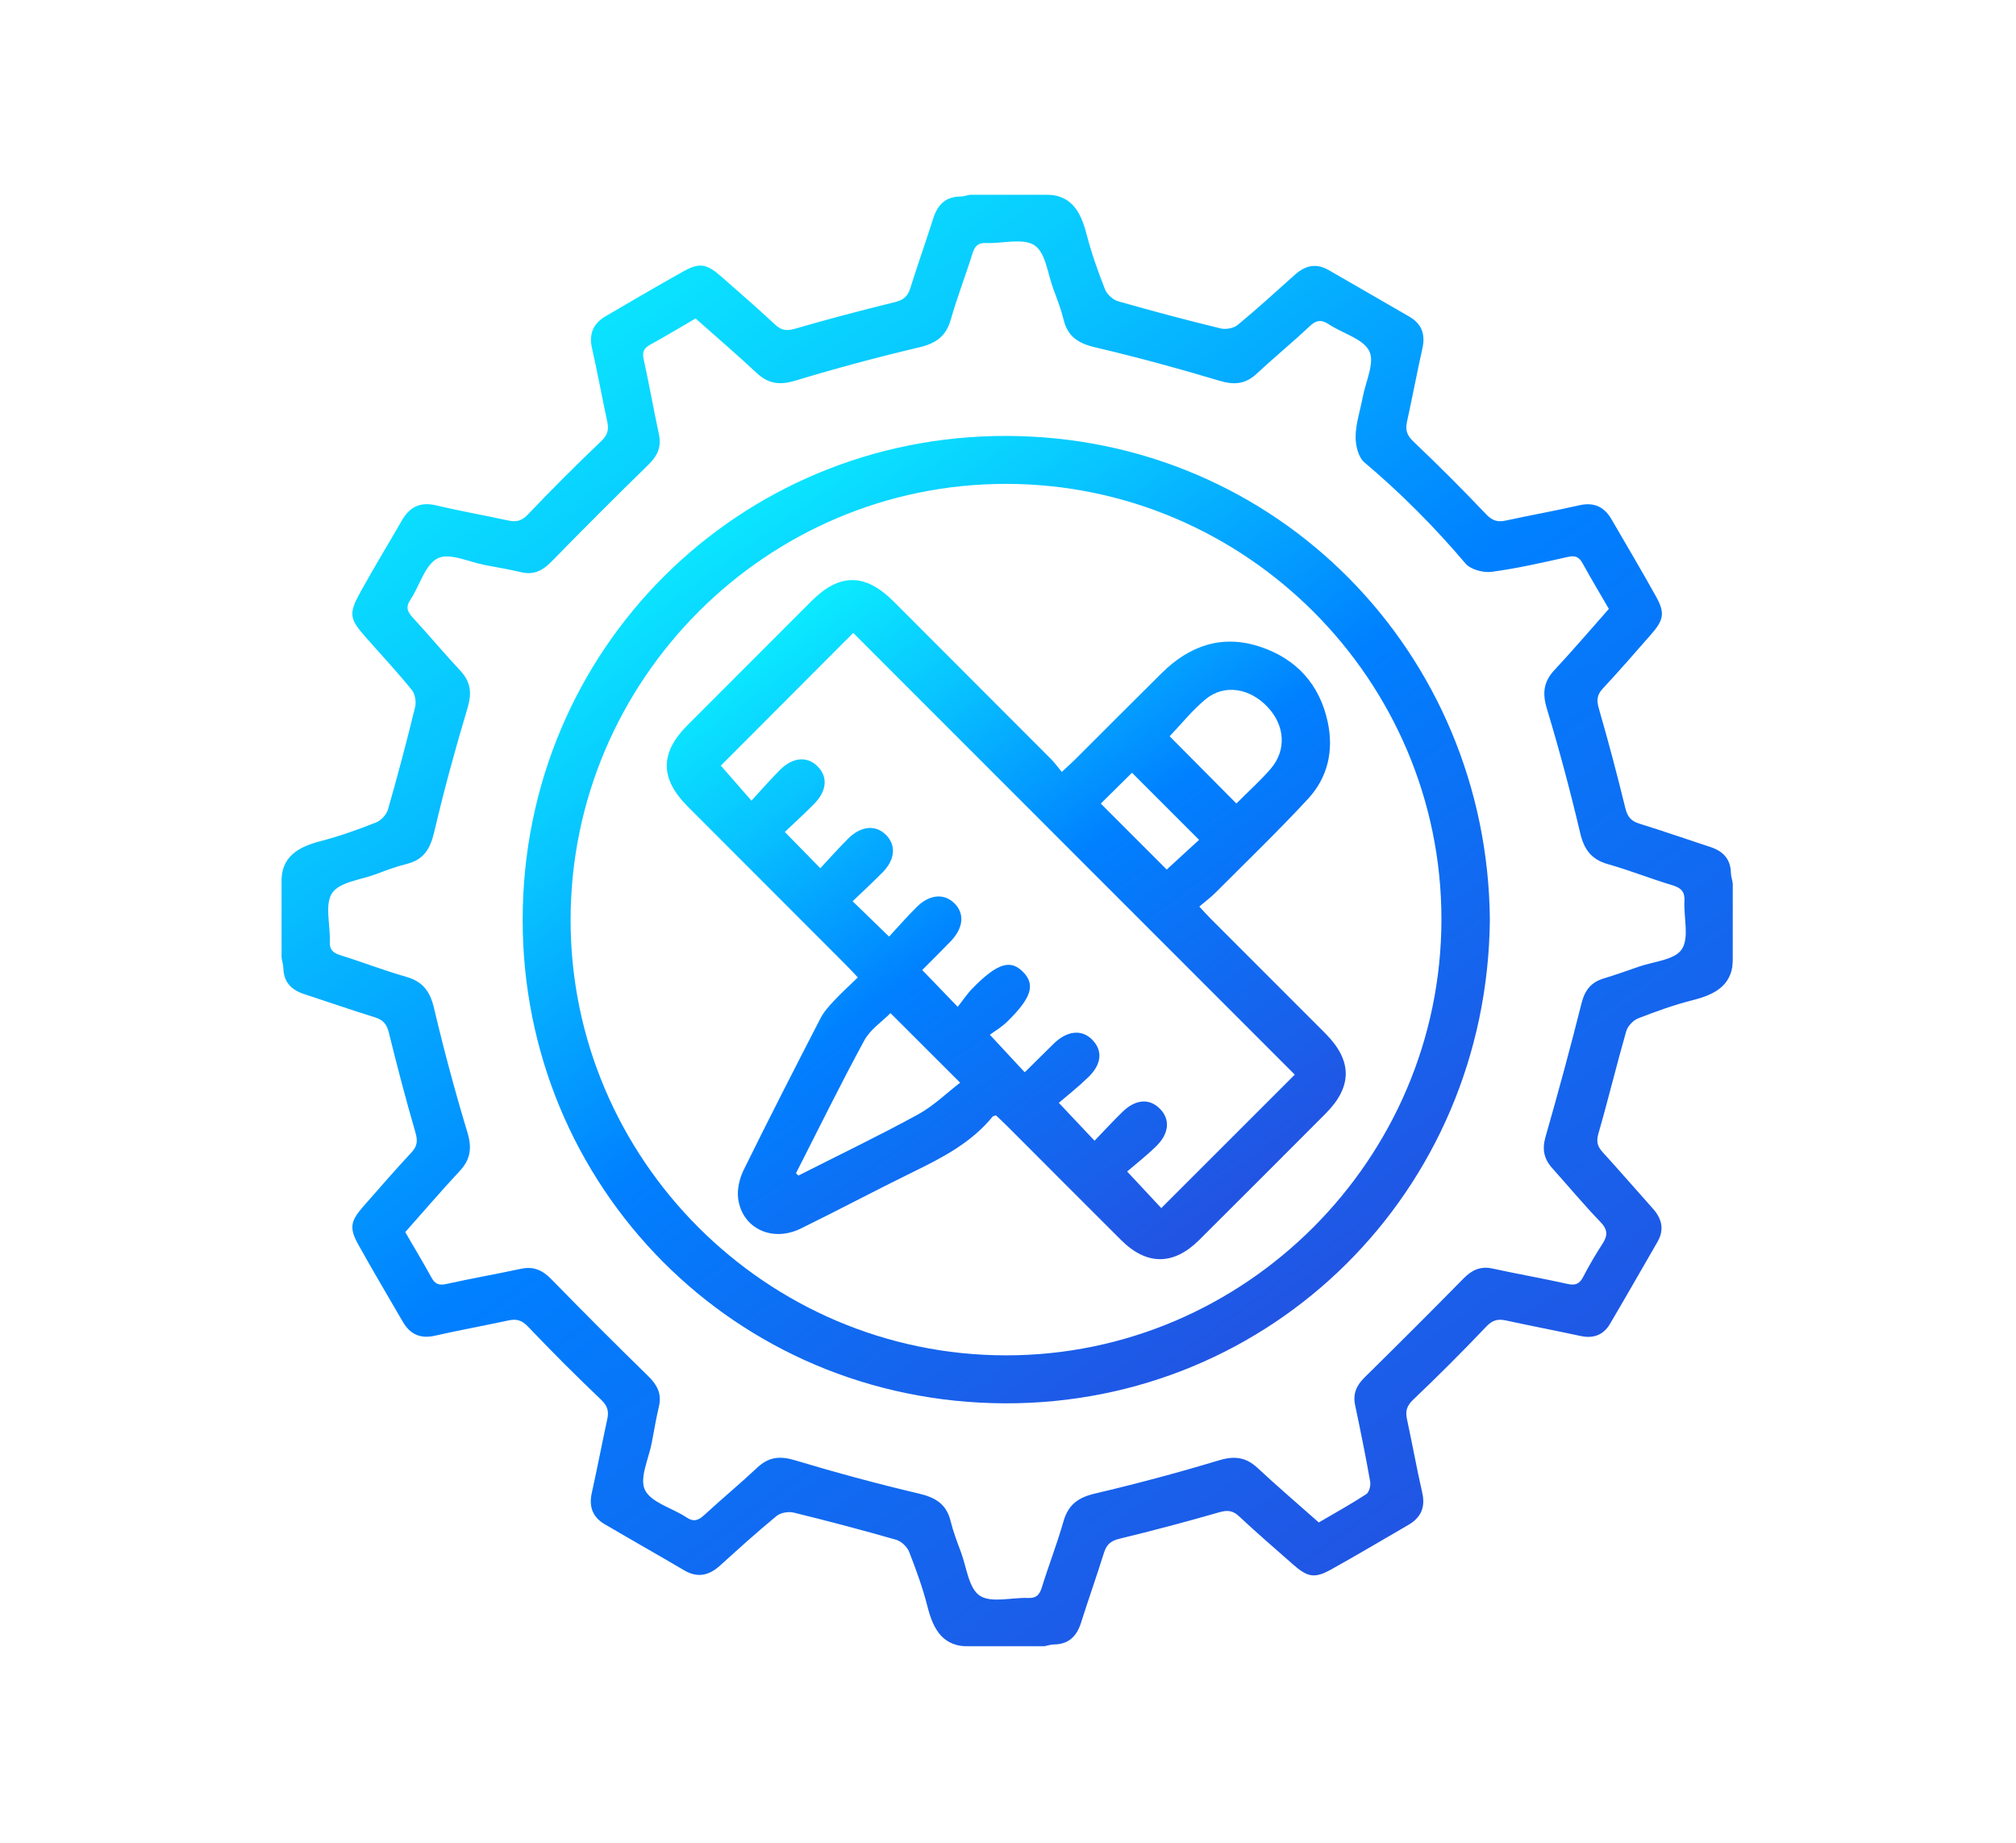 <svg xmlns="http://www.w3.org/2000/svg" xmlns:xlink="http://www.w3.org/1999/xlink" width="1161" height="1061" viewBox="0 0 1161 1061"><defs><linearGradient id="b" x1="75.776%" x2="0%" y1="94.618%" y2="-10.501%"><stop offset="0%" stop-color="#2254E3"/><stop offset="40.49%" stop-color="#0080FF"/><stop offset="43.88%" stop-color="#018AFF"/><stop offset="64.84%" stop-color="#08C5FF"/><stop offset="80.33%" stop-color="#0BE9FF"/><stop offset="100%" stop-color="#0DF7FF"/></linearGradient><linearGradient id="d" x1="75.776%" x2="0%" y1="94.618%" y2="-10.501%"><stop offset="0%" stop-color="#2254E3"/><stop offset="40.49%" stop-color="#0080FF"/><stop offset="43.88%" stop-color="#018AFF"/><stop offset="64.84%" stop-color="#08C5FF"/><stop offset="80.33%" stop-color="#0BE9FF"/><stop offset="100%" stop-color="#0DF7FF"/></linearGradient><linearGradient id="e" x1="75.776%" x2="0%" y1="94.618%" y2="-10.501%"><stop offset="0%" stop-color="#2254E3"/><stop offset="40.49%" stop-color="#0080FF"/><stop offset="43.88%" stop-color="#018AFF"/><stop offset="64.84%" stop-color="#08C5FF"/><stop offset="80.33%" stop-color="#0BE9FF"/><stop offset="100%" stop-color="#0DF7FF"/></linearGradient><polygon id="a" points="0 0 836 0 836 836 0 836"/></defs><g fill="none" fill-rule="evenodd" transform="translate(162 112)"><mask id="c" fill="#fff"><use xlink:href="#a"/></mask><path fill="url(#b)" d="M764.528,238.586 C759.403,229.742 754.253,221.143 749.418,212.371 C747.412,208.734 745.257,207.685 740.983,208.647 C726.406,211.92 711.791,215.282 697.008,217.241 C692.173,217.882 684.905,215.929 681.954,212.447 C664.122,191.404 644.818,172.023 623.741,154.222 C620.224,151.252 618.592,144.291 618.683,139.223 C618.822,131.733 621.351,124.299 622.749,116.819 C624.433,107.792 629.827,96.881 626.58,90.209 C623.086,83.035 611.295,80.045 603.405,74.806 C599.055,71.916 596.112,72.163 592.218,75.839 C582.329,85.174 571.778,93.803 561.836,103.086 C555.303,109.186 548.845,109.802 540.251,107.219 C516.643,100.12 492.806,93.667 468.81,88.021 C459.271,85.776 452.968,82.011 450.562,72.212 C449.076,66.166 446.827,60.289 444.641,54.441 C441.369,45.681 440.177,33.521 433.795,29.272 C427.158,24.849 415.396,28.311 405.891,27.921 C401.16,27.727 399.329,29.762 398.001,34.048 C394.06,46.755 389.19,59.186 385.559,71.975 C382.822,81.613 377.042,85.709 367.449,87.968 C343.454,93.624 319.605,100.03 296.009,107.168 C287.078,109.87 280.491,109.041 273.742,102.733 C262.427,92.162 250.65,82.088 238.578,71.369 C229.765,76.49 221.185,81.662 212.413,86.484 C208.731,88.509 207.763,90.732 208.696,94.948 C211.864,109.272 214.384,123.736 217.468,138.08 C219.017,145.285 216.662,150.43 211.49,155.477 C192.646,173.875 174.016,192.494 155.614,211.332 C150.596,216.47 145.516,219.172 138.286,217.486 C131.408,215.884 124.438,214.672 117.493,213.382 C108.204,211.659 96.969,206.081 90.125,209.428 C82.753,213.033 79.747,225.209 74.336,233.312 C71.399,237.708 72.732,240.375 75.853,243.761 C85.068,253.766 93.793,264.226 103.082,274.162 C109.188,280.693 109.807,287.148 107.223,295.745 C100.124,319.353 93.671,343.189 88.023,367.185 C85.778,376.722 82.017,383.029 72.216,385.437 C66.173,386.923 60.295,389.17 54.445,391.356 C45.685,394.628 33.525,395.818 29.274,402.2 C24.851,408.837 28.312,420.599 27.923,430.104 C27.729,434.833 29.757,436.668 34.046,437.996 C46.753,441.938 59.184,446.807 71.973,450.438 C81.611,453.175 85.711,458.953 87.972,468.546 C93.63,492.539 100.038,516.39 107.172,539.986 C109.872,548.915 109.045,555.505 102.737,562.257 C92.164,573.568 82.09,585.346 71.371,597.421 C76.49,606.232 81.662,614.812 86.486,623.584 C88.509,627.264 90.73,628.237 94.948,627.305 C109.27,624.135 123.736,621.614 138.078,618.532 C145.285,616.983 150.428,619.335 155.478,624.506 C173.873,643.351 192.495,661.981 211.333,680.382 C216.47,685.401 219.174,690.481 217.489,697.71 C215.886,704.586 214.674,711.556 213.384,718.503 C211.662,727.792 206.082,739.027 209.429,745.871 C213.033,753.243 225.21,756.249 233.31,761.66 C237.704,764.594 240.378,763.268 243.766,760.153 C253.781,750.946 264.253,742.236 274.185,732.945 C280.718,726.837 287.163,726.192 295.764,728.775 C319.374,735.87 343.211,742.325 367.206,747.971 C376.752,750.218 383.036,754.008 385.445,763.798 C386.93,769.844 389.18,775.72 391.365,781.569 C394.641,790.325 395.837,802.483 402.219,806.728 C408.861,811.147 420.621,807.685 430.124,808.075 C434.867,808.271 436.675,806.212 438,801.934 C441.939,789.225 446.803,776.791 450.437,764.005 C453.172,754.388 458.905,750.224 468.519,747.967 C492.518,742.332 516.373,735.949 539.973,728.831 C548.902,726.136 555.495,726.947 562.252,733.243 C573.58,743.799 585.369,753.861 597.482,764.59 C606.721,759.178 615.979,754.071 624.808,748.31 C626.484,747.218 627.478,743.358 627.074,741.078 C624.47,726.367 621.508,711.715 618.412,697.095 C617.016,690.503 619.196,685.676 623.867,681.076 C643.02,662.213 662.05,643.224 680.898,624.061 C685.715,619.163 690.671,616.894 697.612,618.412 C711.944,621.547 726.414,624.053 740.73,627.254 C745.273,628.27 747.659,627.245 749.767,623.159 C753.131,616.651 756.864,610.303 760.852,604.154 C763.915,599.427 763.97,596.027 759.703,591.604 C750.073,581.626 741.195,570.929 731.927,560.602 C727.165,555.295 725.99,549.782 728.039,542.623 C735.354,517.088 742.324,491.445 748.783,465.684 C750.661,458.198 754.219,453.616 761.444,451.404 C768.193,449.336 774.871,447.024 781.529,444.672 C790.203,441.609 802.396,440.78 806.504,434.615 C810.941,427.953 807.562,416.232 808.062,406.741 C808.345,401.373 806.121,399.216 801.157,397.722 C788.678,393.965 776.522,389.113 763.995,385.56 C754.374,382.833 750.228,377.084 747.973,367.467 C742.342,343.469 735.946,319.616 728.831,296.014 C726.143,287.095 726.91,280.511 733.241,273.741 C743.818,262.436 753.859,250.631 764.528,238.586 M439.226,835.99 L396.774,835.99 C381.087,836.383 375.517,826.399 372.148,813.102 C369.423,802.34 365.606,791.807 361.545,781.459 C360.414,778.573 357.067,775.422 354.109,774.573 C334.557,768.962 314.878,763.766 295.119,758.929 C292.103,758.19 287.568,758.935 285.251,760.839 C274.12,769.985 263.427,779.677 252.74,789.355 C246.358,795.136 239.784,796.717 232.006,792.141 C216.791,783.19 201.42,774.507 186.194,765.576 C179.239,761.494 177.049,755.43 178.828,747.477 C181.976,733.429 184.627,719.269 187.707,705.204 C188.723,700.573 187.917,697.475 184.176,693.918 C169.805,680.253 155.769,666.216 142.101,651.847 C138.556,648.12 135.474,647.265 130.825,648.271 C116.754,651.319 102.569,653.858 88.533,657.054 C80.11,658.97 74.183,656.292 69.991,649.067 C61.403,634.27 52.663,619.555 44.346,604.605 C39.052,595.084 39.801,591.088 47.242,582.622 C56.4,572.198 65.483,561.702 74.945,551.56 C78.398,547.86 78.61,544.77 77.218,539.971 C71.7,520.96 66.664,501.797 61.942,482.569 C60.752,477.732 58.664,475.236 53.972,473.777 C40.228,469.505 26.623,464.796 12.95,460.292 C5.78,457.931 1.39,453.483 1.194,445.519 C1.143,443.413 0.422,441.323 0.008,439.225 C0.008,425.073 0.008,410.923 0.008,396.773 C-0.343,381.094 9.772,375.633 22.947,372.208 C33.697,369.416 44.23,365.622 54.572,361.542 C57.454,360.407 60.58,357.041 61.431,354.078 C67.04,334.527 72.24,314.85 77.075,295.092 C77.814,292.079 77.041,287.567 75.143,285.23 C66.92,275.103 58.037,265.51 49.361,255.752 C39.083,244.188 38.507,241.645 45.828,228.415 C53.453,214.639 61.656,201.181 69.52,187.533 C74.036,179.691 80.229,176.83 89.336,179.001 C103.069,182.275 117.005,184.696 130.806,187.708 C135.443,188.723 138.533,187.9 142.087,184.165 C155.753,169.797 169.791,155.761 184.157,142.093 C187.886,138.545 188.729,135.459 187.725,130.816 C184.678,116.744 182.139,102.561 178.945,88.525 C177.028,80.104 179.71,74.179 186.933,69.987 C201.73,61.401 216.446,52.661 231.396,44.344 C240.913,39.05 244.911,39.801 253.377,47.239 C263.798,56.396 274.293,65.479 284.435,74.941 C288.135,78.392 291.221,78.612 296.023,77.218 C315.033,71.698 334.196,66.667 353.42,61.942 C358.255,60.754 360.759,58.676 362.22,53.978 C366.421,40.499 371.188,27.196 375.456,13.738 C377.964,5.827 382.608,1.164 391.282,1.147 C393.115,1.143 394.943,0.406 396.774,0.008 L439.226,0.008 C454.909,-0.334 460.379,9.772 463.777,22.969 C466.549,33.727 470.315,44.273 474.378,54.623 C475.505,57.494 478.901,60.593 481.871,61.444 C501.425,67.048 521.104,72.249 540.865,77.082 C543.877,77.818 548.411,77.047 550.727,75.137 C562.05,65.795 572.882,55.851 583.848,46.075 C589.759,40.805 596.051,39.375 603.223,43.536 C618.728,52.531 634.319,61.374 649.794,70.418 C656.758,74.488 658.956,80.553 657.174,88.507 C654.031,102.557 651.378,116.715 648.298,130.78 C647.284,135.408 648.071,138.511 651.817,142.07 C666.189,155.734 680.225,169.774 693.895,184.141 C697.439,187.863 700.514,188.735 705.168,187.727 C719.24,184.677 733.425,182.141 747.461,178.944 C755.882,177.028 761.813,179.697 766.007,186.923 C774.596,201.722 783.335,216.437 791.652,231.387 C796.953,240.914 796.203,244.904 788.764,253.37 C779.606,263.794 770.522,274.29 761.06,284.432 C757.609,288.132 757.39,291.22 758.782,296.02 C764.303,315.034 769.336,334.197 774.061,353.425 C775.249,358.262 777.335,360.76 782.029,362.219 C795.773,366.491 809.378,371.2 823.05,375.704 C830.22,378.065 834.613,382.511 834.809,390.477 C834.86,392.583 835.58,394.675 836,396.773 L836,439.225 C836.317,454.873 826.326,460.437 813.06,463.798 C802.294,466.525 791.748,470.305 781.392,474.352 C778.508,475.479 775.367,478.846 774.516,481.81 C768.909,501.362 764.152,521.158 758.507,540.698 C757.149,545.396 758.007,548.172 761.054,551.507 C770.783,562.147 780.194,573.074 789.815,583.814 C795.107,589.722 796.626,595.988 792.464,603.162 C783.333,618.902 774.369,634.738 765.095,650.39 C761.364,656.686 755.586,658.811 748.285,657.237 C733.946,654.147 719.53,651.394 705.196,648.278 C700.555,647.269 697.465,648.1 693.914,651.833 C680.245,666.201 666.208,680.239 651.839,693.907 C648.106,697.459 647.275,700.547 648.28,705.188 C651.325,719.26 653.866,733.445 657.06,747.481 C658.976,755.908 656.278,761.827 649.057,766.017 C634.258,774.603 619.543,783.343 604.592,791.66 C595.086,796.946 591.083,796.191 582.611,788.743 C572.19,779.585 561.689,770.505 551.552,761.039 C547.841,757.576 544.745,757.402 539.957,758.788 C520.939,764.288 501.776,769.325 482.54,774.011 C477.648,775.201 475.231,777.369 473.778,782.022 C469.568,795.501 464.83,808.812 460.571,822.274 C458.065,830.201 453.372,834.812 444.721,834.849 C442.888,834.857 441.057,835.59 439.226,835.99" mask="url(#c)"/><path fill="url(#d)" d="M668.107,417.466 C668.225,279.564 555.367,166.648 417.368,166.601 C279.435,166.554 166.777,279.245 166.603,417.44 C166.43,555.334 279.245,668.274 417.266,668.378 C554.959,668.485 667.988,555.424 668.107,417.466 M696,417.595 C694.486,574.079 570.37,696.424 416.877,696 C260.919,695.566 138.867,570.925 139,417.452 C139.135,261.29 263.949,138.562 417.766,139 C573.647,139.446 694.712,264.202 696,417.595"/><path fill="url(#e)" d="M471.942,350.684 C484.976,363.723 497.911,376.666 509.903,388.662 C515.921,383.144 522.653,376.97 528.554,371.559 C515.483,358.491 502.664,345.674 489.913,332.925 C483.969,338.799 477.459,345.231 471.942,350.684 M550.029,350.647 C556.849,343.802 563.753,337.618 569.765,330.663 C578.987,319.997 578.035,305.779 568.1,295.178 C557.709,284.092 542.997,281.719 532.239,290.647 C524.589,296.996 518.263,304.94 511.59,311.918 C524.087,324.51 536.728,337.244 550.029,350.647 M296.392,563.544 C296.86,563.981 297.328,564.418 297.795,564.855 C320.76,553.227 343.982,542.067 366.566,529.741 C375.574,524.825 383.179,517.335 390.936,511.386 C376.843,497.312 364.032,484.52 350.828,471.334 C346.039,476.188 339.188,480.705 335.73,487.066 C322.041,512.246 309.413,538.003 296.392,563.544 M583.65,506.75 C498.469,421.548 413.443,336.501 329.377,252.414 C303.807,278.035 277.801,304.092 253.114,328.827 C258.188,334.631 263.991,341.27 270.746,348.999 C276.579,342.689 281.735,336.705 287.327,331.161 C294.707,323.844 303.049,323.321 308.925,329.339 C314.863,335.421 314.199,343.416 306.774,350.939 C301.113,356.675 295.136,362.103 289.972,367.027 C297.219,374.426 303.388,380.722 310.423,387.904 C315.709,382.251 320.925,376.329 326.514,370.781 C333.865,363.482 342.217,362.794 348.136,368.6 C354.135,374.485 353.584,382.839 346.382,390.171 C340.71,395.946 334.739,401.427 329.02,406.924 C336.285,413.968 342.63,420.117 350.013,427.276 C355.073,421.818 360.249,415.871 365.819,410.318 C373.17,402.987 381.493,402.221 387.433,407.894 C393.669,413.851 392.948,422.279 385.391,430.082 C379.812,435.845 374.099,441.479 369.099,446.513 C375.927,453.593 381.931,459.816 389.545,467.711 C392.435,464.066 394.995,460.167 398.202,456.908 C412.373,442.503 419.986,440.203 427.277,447.72 C434.335,454.996 432.022,462.597 418.039,476.247 C414.595,479.608 410.304,482.104 408.041,483.782 C415.972,492.317 422.01,498.811 428.045,505.305 C428.178,505.219 428.44,505.102 428.63,504.915 C434.057,499.564 439.449,494.179 444.903,488.857 C452.607,481.338 461.108,480.544 467.079,486.721 C473.094,492.943 472.51,500.718 464.767,508.208 C458.806,513.973 452.248,519.122 447.762,522.985 C455.771,531.475 461.831,537.899 468.341,544.802 C473.464,539.49 478.805,533.674 484.451,528.17 C492.012,520.804 499.991,520.294 506.049,526.451 C511.964,532.461 511.374,540.662 503.822,547.998 C498.05,553.607 491.669,558.59 487.108,562.517 C495.013,570.99 501.036,577.445 506.77,583.592 C532.32,558.055 558.102,532.285 583.65,506.75 M332.016,450.775 C329.269,447.878 327.294,445.699 325.217,443.618 C294.825,413.179 264.408,382.764 234.02,352.322 C218.07,336.342 217.986,321.524 233.812,305.648 C257.643,281.737 281.508,257.862 305.402,234.014 C321.563,217.881 336.308,218 352.661,234.347 C382.889,264.567 413.102,294.799 443.281,325.067 C445.375,327.167 447.123,329.613 449.478,332.437 C452.564,329.576 454.746,327.677 456.788,325.641 C473.566,308.924 490.254,292.115 507.099,275.464 C523.072,259.674 541.902,253.116 563.759,260.405 C584.673,267.377 597.999,282.096 602.644,303.794 C606.157,320.197 602.65,335.684 591.297,347.943 C574.107,366.504 555.851,384.079 537.974,401.999 C535.292,404.686 532.204,406.971 528.668,409.984 C531.54,413.041 533.462,415.203 535.505,417.245 C557.438,439.202 579.414,461.119 601.33,483.092 C616.858,498.659 616.895,513.655 601.412,529.179 C577.189,553.468 552.944,577.735 528.631,601.935 C513.843,616.654 498.399,616.691 483.671,602.029 C461.674,580.133 439.788,558.127 417.843,536.184 C415.759,534.101 413.582,532.116 411.607,530.235 C410.637,530.55 409.944,530.554 409.666,530.897 C397.446,545.874 380.873,554.475 363.923,562.748 C342.18,573.363 320.829,584.774 299.092,595.4 C282.593,603.464 265.294,595.206 263.09,578.013 C262.414,572.734 263.885,566.487 266.279,561.621 C280.681,532.355 295.559,503.32 310.504,474.325 C312.455,470.543 315.478,467.215 318.421,464.066 C322.647,459.548 327.255,455.393 332.016,450.775"/></g></svg>